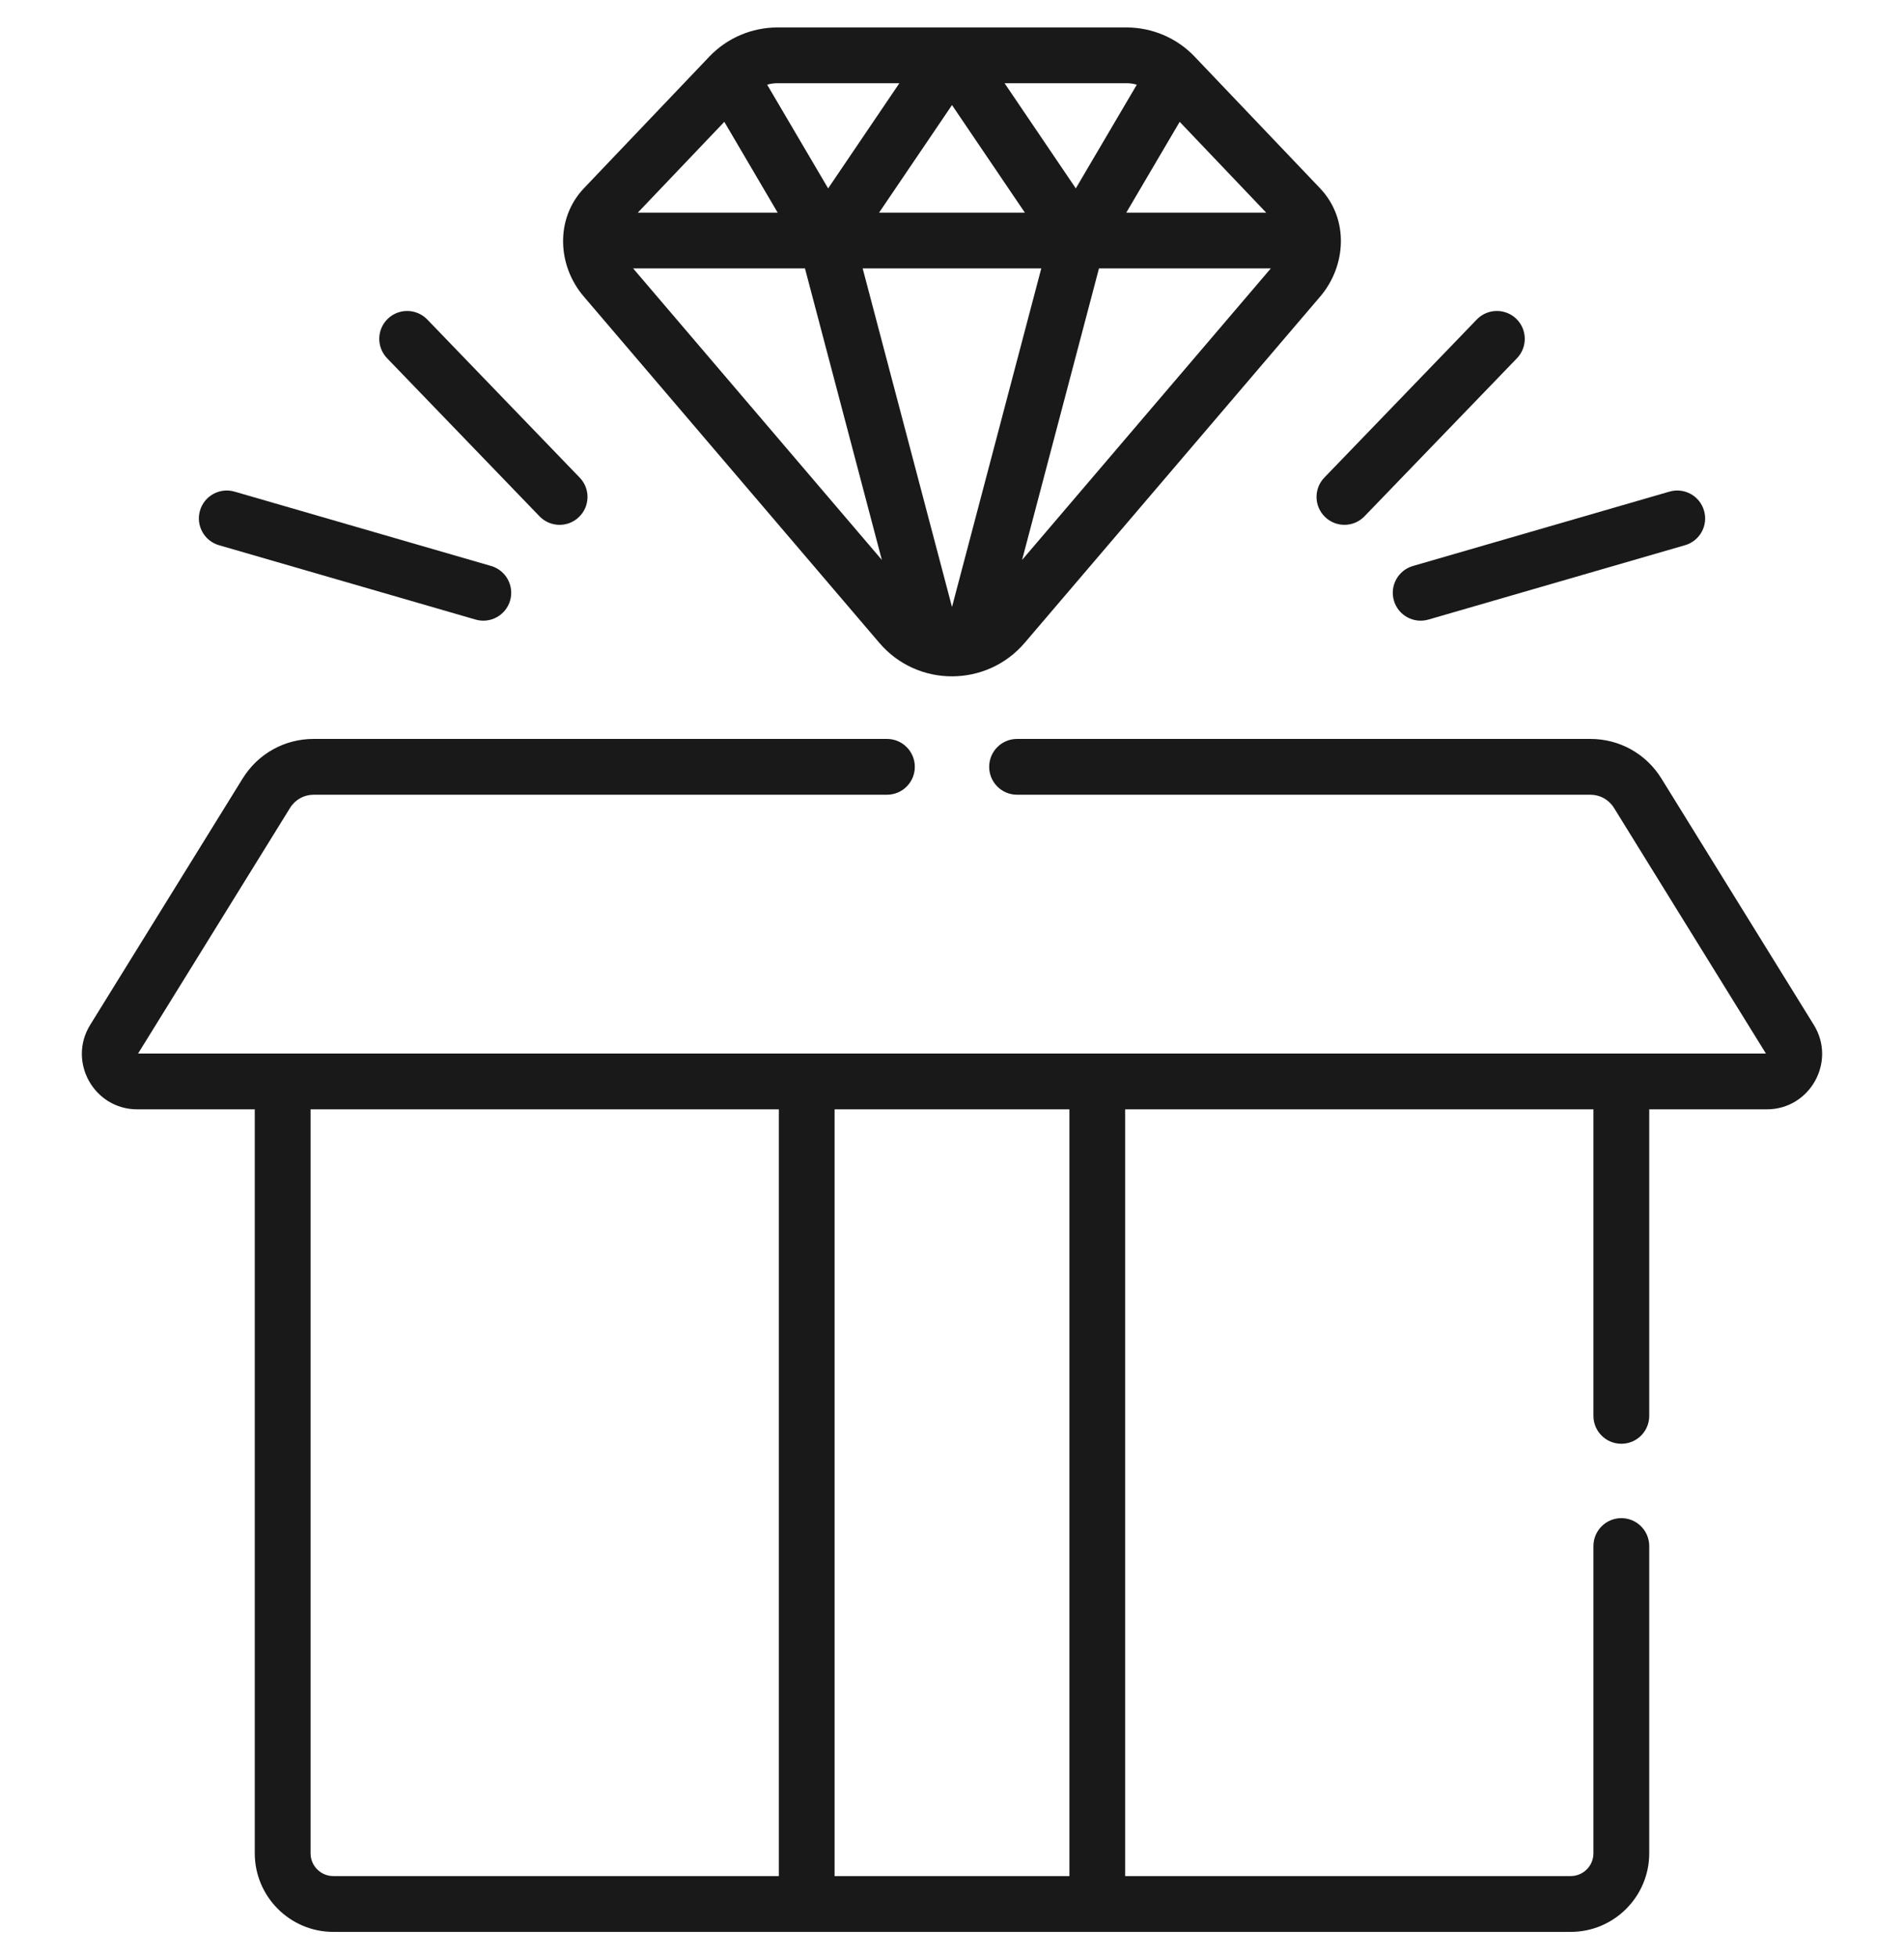 <svg xmlns="http://www.w3.org/2000/svg" fill="none" viewBox="0 0 36 37" height="37" width="36">
<g clip-path="url(#clip0_184_269)">
<path fill="#191919" d="M19.374 12.152L24.964 5.603C25.451 5.032 25.516 4.144 24.957 3.557L22.586 1.069C22.253 0.719 21.785 0.519 21.302 0.519H14.698C14.214 0.519 13.746 0.719 13.413 1.069L11.042 3.557C10.496 4.131 10.536 5.018 11.036 5.603L16.626 12.152C17.349 13 18.657 12.992 19.374 12.152ZM18 11.474L16.311 5.074H19.688L18 11.474ZM19.325 10.585L20.779 5.074H24.028L19.325 10.585ZM23.941 4.02H21.295L22.305 2.303L23.941 4.02ZM21.302 1.573C21.367 1.573 21.432 1.583 21.494 1.601L20.341 3.561L18.994 1.573H21.302ZM19.378 4.02H16.621L18 1.986L19.378 4.02ZM14.698 1.573H17.005L15.658 3.561L14.505 1.601C14.568 1.583 14.632 1.573 14.698 1.573ZM13.695 2.303L14.704 4.02H12.059L13.695 2.303ZM15.22 5.074L16.674 10.585L11.971 5.074H15.22Z"></path>
<path fill="#191919" d="M25.799 9.76L28.682 6.772C28.884 6.562 28.878 6.228 28.669 6.026C28.459 5.824 28.125 5.83 27.923 6.039L25.04 9.028C24.838 9.237 24.844 9.571 25.054 9.773C25.263 9.975 25.597 9.97 25.799 9.76Z"></path>
<path fill="#191919" d="M27.008 11.712L31.86 10.306C32.14 10.225 32.301 9.932 32.219 9.653C32.138 9.373 31.846 9.212 31.566 9.293L26.715 10.699C26.435 10.78 26.274 11.073 26.355 11.352C26.436 11.633 26.729 11.793 27.008 11.712Z"></path>
<path fill="#191919" d="M8.078 6.039C7.875 5.83 7.542 5.824 7.332 6.026C7.122 6.228 7.117 6.562 7.319 6.772L10.201 9.76C10.404 9.97 10.738 9.976 10.947 9.773C11.157 9.571 11.163 9.237 10.96 9.028L8.078 6.039Z"></path>
<path fill="#191919" d="M3.781 9.653C3.7 9.932 3.861 10.225 4.14 10.306L8.992 11.712C9.271 11.793 9.564 11.632 9.645 11.352C9.726 11.073 9.565 10.78 9.286 10.699L4.434 9.293C4.154 9.212 3.862 9.373 3.781 9.653Z"></path>
<path fill="#191919" d="M31.183 35.033V29.226C31.183 28.934 30.947 28.698 30.656 28.698C30.364 28.698 30.128 28.934 30.128 29.226V35.033C30.128 35.271 29.935 35.464 29.698 35.464H21.274V20.97H30.128V26.765C30.128 27.056 30.364 27.292 30.656 27.292C30.947 27.292 31.183 27.056 31.183 26.765V20.97H33.406C34.223 20.97 34.725 20.07 34.295 19.374L31.413 14.716C31.123 14.248 30.621 13.968 30.07 13.968H19.231C18.939 13.968 18.703 14.204 18.703 14.496C18.703 14.787 18.939 15.023 19.231 15.023H30.07C30.253 15.023 30.419 15.116 30.516 15.271L33.389 19.915C32.549 19.915 3.512 19.915 2.611 19.915L5.485 15.271C5.581 15.116 5.747 15.023 5.93 15.023H16.77C17.061 15.023 17.297 14.787 17.297 14.496C17.297 14.204 17.061 13.968 16.77 13.968H5.93C5.379 13.968 4.878 14.248 4.588 14.716L1.705 19.374C1.275 20.07 1.777 20.97 2.595 20.97H4.817V35.033C4.817 35.852 5.483 36.519 6.302 36.519H29.698C30.517 36.519 31.183 35.852 31.183 35.033ZM14.726 35.464H6.302C6.065 35.464 5.872 35.271 5.872 35.033V20.97H14.726V35.464ZM20.22 35.464H15.78V20.97H20.22V35.464Z"></path>
</g>
<defs>
<clipPath id="clip0_184_269">
<rect transform="translate(0 0.519)" fill="white" height="36" width="36"></rect>
</clipPath>
</defs>
</svg>
